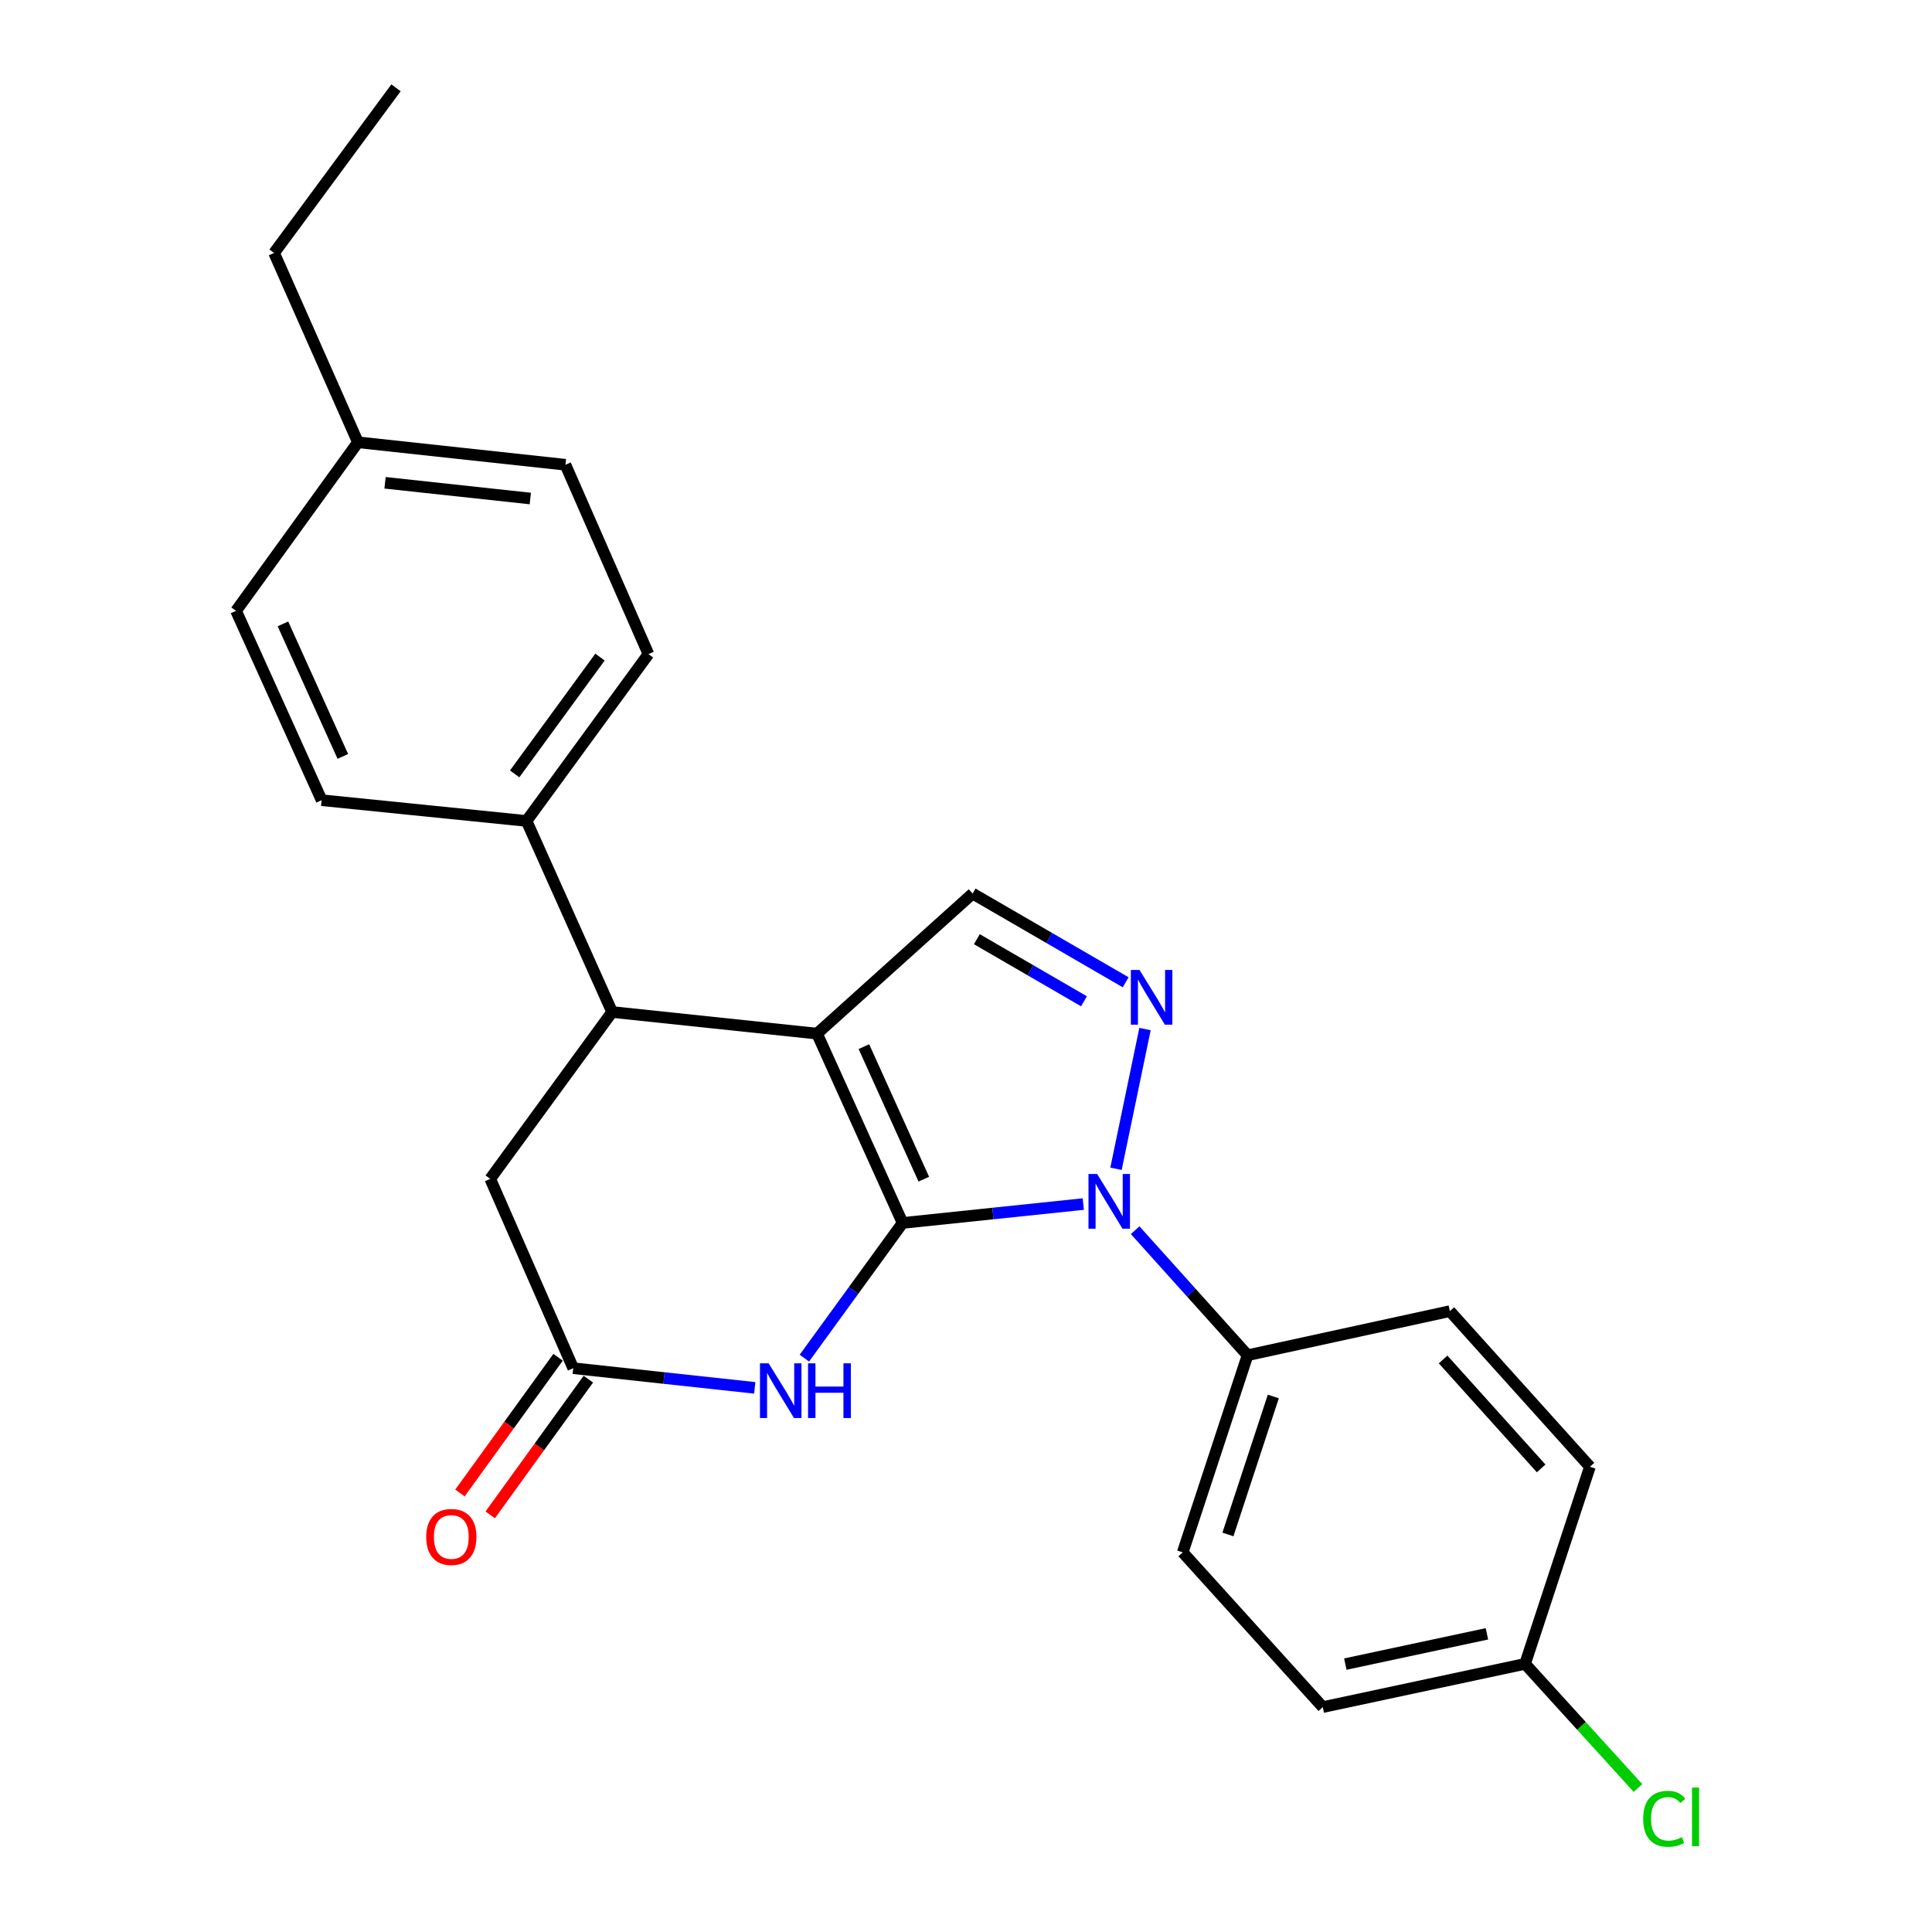 <?xml version='1.0' encoding='iso-8859-1'?>
<svg version='1.1' baseProfile='full'
              xmlns='http://www.w3.org/2000/svg'
                      xmlns:rdkit='http://www.rdkit.org/xml'
                      xmlns:xlink='http://www.w3.org/1999/xlink'
                  xml:space='preserve'
width='1000px' height='1000px' viewBox='0 0 1000 1000'>
<!-- END OF HEADER -->
<rect style='opacity:1.0;fill:#FFFFFF;stroke:none' width='1000' height='1000' x='0' y='0'> </rect>
<path class='bond-0' d='M 467.186,632.999 L 422.894,535.007' style='fill:none;fill-rule:evenodd;stroke:#000000;stroke-width:6px;stroke-linecap:butt;stroke-linejoin:miter;stroke-opacity:1' />
<path class='bond-0' d='M 478.158,610.338 L 447.154,541.743' style='fill:none;fill-rule:evenodd;stroke:#000000;stroke-width:6px;stroke-linecap:butt;stroke-linejoin:miter;stroke-opacity:1' />
<path class='bond-1' d='M 467.186,632.999 L 513.946,628.111' style='fill:none;fill-rule:evenodd;stroke:#000000;stroke-width:6px;stroke-linecap:butt;stroke-linejoin:miter;stroke-opacity:1' />
<path class='bond-1' d='M 513.946,628.111 L 560.707,623.222' style='fill:none;fill-rule:evenodd;stroke:#0000FF;stroke-width:6px;stroke-linecap:butt;stroke-linejoin:miter;stroke-opacity:1' />
<path class='bond-3' d='M 467.186,632.999 L 441.762,667.983' style='fill:none;fill-rule:evenodd;stroke:#000000;stroke-width:6px;stroke-linecap:butt;stroke-linejoin:miter;stroke-opacity:1' />
<path class='bond-3' d='M 441.762,667.983 L 416.339,702.968' style='fill:none;fill-rule:evenodd;stroke:#0000FF;stroke-width:6px;stroke-linecap:butt;stroke-linejoin:miter;stroke-opacity:1' />
<path class='bond-4' d='M 422.894,535.007 L 503.433,462.512' style='fill:none;fill-rule:evenodd;stroke:#000000;stroke-width:6px;stroke-linecap:butt;stroke-linejoin:miter;stroke-opacity:1' />
<path class='bond-5' d='M 422.894,535.007 L 316.836,523.816' style='fill:none;fill-rule:evenodd;stroke:#000000;stroke-width:6px;stroke-linecap:butt;stroke-linejoin:miter;stroke-opacity:1' />
<path class='bond-2' d='M 577.636,604.962 L 592.655,532.638' style='fill:none;fill-rule:evenodd;stroke:#0000FF;stroke-width:6px;stroke-linecap:butt;stroke-linejoin:miter;stroke-opacity:1' />
<path class='bond-7' d='M 587.553,636.743 L 616.646,669.105' style='fill:none;fill-rule:evenodd;stroke:#0000FF;stroke-width:6px;stroke-linecap:butt;stroke-linejoin:miter;stroke-opacity:1' />
<path class='bond-7' d='M 616.646,669.105 L 645.739,701.467' style='fill:none;fill-rule:evenodd;stroke:#000000;stroke-width:6px;stroke-linecap:butt;stroke-linejoin:miter;stroke-opacity:1' />
<path class='bond-24' d='M 582.649,508.434 L 543.041,485.473' style='fill:none;fill-rule:evenodd;stroke:#0000FF;stroke-width:6px;stroke-linecap:butt;stroke-linejoin:miter;stroke-opacity:1' />
<path class='bond-24' d='M 543.041,485.473 L 503.433,462.512' style='fill:none;fill-rule:evenodd;stroke:#000000;stroke-width:6px;stroke-linecap:butt;stroke-linejoin:miter;stroke-opacity:1' />
<path class='bond-24' d='M 561.071,518.27 L 533.346,502.198' style='fill:none;fill-rule:evenodd;stroke:#0000FF;stroke-width:6px;stroke-linecap:butt;stroke-linejoin:miter;stroke-opacity:1' />
<path class='bond-24' d='M 533.346,502.198 L 505.62,486.125' style='fill:none;fill-rule:evenodd;stroke:#000000;stroke-width:6px;stroke-linecap:butt;stroke-linejoin:miter;stroke-opacity:1' />
<path class='bond-6' d='M 390.658,718.355 L 343.678,713.267' style='fill:none;fill-rule:evenodd;stroke:#0000FF;stroke-width:6px;stroke-linecap:butt;stroke-linejoin:miter;stroke-opacity:1' />
<path class='bond-6' d='M 343.678,713.267 L 296.699,708.179' style='fill:none;fill-rule:evenodd;stroke:#000000;stroke-width:6px;stroke-linecap:butt;stroke-linejoin:miter;stroke-opacity:1' />
<path class='bond-9' d='M 316.836,523.816 L 272.533,424.921' style='fill:none;fill-rule:evenodd;stroke:#000000;stroke-width:6px;stroke-linecap:butt;stroke-linejoin:miter;stroke-opacity:1' />
<path class='bond-25' d='M 316.836,523.816 L 253.738,610.176' style='fill:none;fill-rule:evenodd;stroke:#000000;stroke-width:6px;stroke-linecap:butt;stroke-linejoin:miter;stroke-opacity:1' />
<path class='bond-8' d='M 296.699,708.179 L 253.738,610.176' style='fill:none;fill-rule:evenodd;stroke:#000000;stroke-width:6px;stroke-linecap:butt;stroke-linejoin:miter;stroke-opacity:1' />
<path class='bond-10' d='M 288.866,702.515 L 263.467,737.641' style='fill:none;fill-rule:evenodd;stroke:#000000;stroke-width:6px;stroke-linecap:butt;stroke-linejoin:miter;stroke-opacity:1' />
<path class='bond-10' d='M 263.467,737.641 L 238.069,772.766' style='fill:none;fill-rule:evenodd;stroke:#FF0000;stroke-width:6px;stroke-linecap:butt;stroke-linejoin:miter;stroke-opacity:1' />
<path class='bond-10' d='M 304.531,713.843 L 279.133,748.968' style='fill:none;fill-rule:evenodd;stroke:#000000;stroke-width:6px;stroke-linecap:butt;stroke-linejoin:miter;stroke-opacity:1' />
<path class='bond-10' d='M 279.133,748.968 L 253.735,784.093' style='fill:none;fill-rule:evenodd;stroke:#FF0000;stroke-width:6px;stroke-linecap:butt;stroke-linejoin:miter;stroke-opacity:1' />
<path class='bond-11' d='M 645.739,701.467 L 612.176,803.497' style='fill:none;fill-rule:evenodd;stroke:#000000;stroke-width:6px;stroke-linecap:butt;stroke-linejoin:miter;stroke-opacity:1' />
<path class='bond-11' d='M 659.068,722.812 L 635.575,794.233' style='fill:none;fill-rule:evenodd;stroke:#000000;stroke-width:6px;stroke-linecap:butt;stroke-linejoin:miter;stroke-opacity:1' />
<path class='bond-12' d='M 645.739,701.467 L 750.443,678.644' style='fill:none;fill-rule:evenodd;stroke:#000000;stroke-width:6px;stroke-linecap:butt;stroke-linejoin:miter;stroke-opacity:1' />
<path class='bond-13' d='M 272.533,424.921 L 335.631,338.561' style='fill:none;fill-rule:evenodd;stroke:#000000;stroke-width:6px;stroke-linecap:butt;stroke-linejoin:miter;stroke-opacity:1' />
<path class='bond-13' d='M 266.389,400.562 L 310.557,340.11' style='fill:none;fill-rule:evenodd;stroke:#000000;stroke-width:6px;stroke-linecap:butt;stroke-linejoin:miter;stroke-opacity:1' />
<path class='bond-14' d='M 272.533,424.921 L 166.476,414.181' style='fill:none;fill-rule:evenodd;stroke:#000000;stroke-width:6px;stroke-linecap:butt;stroke-linejoin:miter;stroke-opacity:1' />
<path class='bond-17' d='M 612.176,803.497 L 684.671,883.596' style='fill:none;fill-rule:evenodd;stroke:#000000;stroke-width:6px;stroke-linecap:butt;stroke-linejoin:miter;stroke-opacity:1' />
<path class='bond-16' d='M 750.443,678.644 L 822.939,759.194' style='fill:none;fill-rule:evenodd;stroke:#000000;stroke-width:6px;stroke-linecap:butt;stroke-linejoin:miter;stroke-opacity:1' />
<path class='bond-16' d='M 746.948,703.659 L 797.695,760.044' style='fill:none;fill-rule:evenodd;stroke:#000000;stroke-width:6px;stroke-linecap:butt;stroke-linejoin:miter;stroke-opacity:1' />
<path class='bond-18' d='M 335.631,338.561 L 292.671,240.558' style='fill:none;fill-rule:evenodd;stroke:#000000;stroke-width:6px;stroke-linecap:butt;stroke-linejoin:miter;stroke-opacity:1' />
<path class='bond-19' d='M 166.476,414.181 L 122.184,316.179' style='fill:none;fill-rule:evenodd;stroke:#000000;stroke-width:6px;stroke-linecap:butt;stroke-linejoin:miter;stroke-opacity:1' />
<path class='bond-19' d='M 177.448,391.519 L 146.444,322.917' style='fill:none;fill-rule:evenodd;stroke:#000000;stroke-width:6px;stroke-linecap:butt;stroke-linejoin:miter;stroke-opacity:1' />
<path class='bond-15' d='M 789.376,861.214 L 822.939,759.194' style='fill:none;fill-rule:evenodd;stroke:#000000;stroke-width:6px;stroke-linecap:butt;stroke-linejoin:miter;stroke-opacity:1' />
<path class='bond-21' d='M 789.376,861.214 L 818.6,893.343' style='fill:none;fill-rule:evenodd;stroke:#000000;stroke-width:6px;stroke-linecap:butt;stroke-linejoin:miter;stroke-opacity:1' />
<path class='bond-21' d='M 818.6,893.343 L 847.823,925.473' style='fill:none;fill-rule:evenodd;stroke:#00CC00;stroke-width:6px;stroke-linecap:butt;stroke-linejoin:miter;stroke-opacity:1' />
<path class='bond-26' d='M 789.376,861.214 L 684.671,883.596' style='fill:none;fill-rule:evenodd;stroke:#000000;stroke-width:6px;stroke-linecap:butt;stroke-linejoin:miter;stroke-opacity:1' />
<path class='bond-26' d='M 769.629,845.666 L 696.336,861.334' style='fill:none;fill-rule:evenodd;stroke:#000000;stroke-width:6px;stroke-linecap:butt;stroke-linejoin:miter;stroke-opacity:1' />
<path class='bond-27' d='M 292.671,240.558 L 185.271,228.927' style='fill:none;fill-rule:evenodd;stroke:#000000;stroke-width:6px;stroke-linecap:butt;stroke-linejoin:miter;stroke-opacity:1' />
<path class='bond-27' d='M 274.479,258.033 L 199.299,249.891' style='fill:none;fill-rule:evenodd;stroke:#000000;stroke-width:6px;stroke-linecap:butt;stroke-linejoin:miter;stroke-opacity:1' />
<path class='bond-20' d='M 122.184,316.179 L 185.271,228.927' style='fill:none;fill-rule:evenodd;stroke:#000000;stroke-width:6px;stroke-linecap:butt;stroke-linejoin:miter;stroke-opacity:1' />
<path class='bond-22' d='M 185.271,228.927 L 141.87,130.924' style='fill:none;fill-rule:evenodd;stroke:#000000;stroke-width:6px;stroke-linecap:butt;stroke-linejoin:miter;stroke-opacity:1' />
<path class='bond-23' d='M 141.87,130.924 L 204.968,45.455' style='fill:none;fill-rule:evenodd;stroke:#000000;stroke-width:6px;stroke-linecap:butt;stroke-linejoin:miter;stroke-opacity:1' />
<path  class='atom-2' d='M 567.875 607.658
L 577.155 622.658
Q 578.075 624.138, 579.555 626.818
Q 581.035 629.498, 581.115 629.658
L 581.115 607.658
L 584.875 607.658
L 584.875 635.978
L 580.995 635.978
L 571.035 619.578
Q 569.875 617.658, 568.635 615.458
Q 567.435 613.258, 567.075 612.578
L 567.075 635.978
L 563.395 635.978
L 563.395 607.658
L 567.875 607.658
' fill='#0000FF'/>
<path  class='atom-3' d='M 589.806 502.052
L 599.086 517.052
Q 600.006 518.532, 601.486 521.212
Q 602.966 523.892, 603.046 524.052
L 603.046 502.052
L 606.806 502.052
L 606.806 530.372
L 602.926 530.372
L 592.966 513.972
Q 591.806 512.052, 590.566 509.852
Q 589.366 507.652, 589.006 506.972
L 589.006 530.372
L 585.326 530.372
L 585.326 502.052
L 589.806 502.052
' fill='#0000FF'/>
<path  class='atom-4' d='M 397.839 705.651
L 407.119 720.651
Q 408.039 722.131, 409.519 724.811
Q 410.999 727.491, 411.079 727.651
L 411.079 705.651
L 414.839 705.651
L 414.839 733.971
L 410.959 733.971
L 400.999 717.571
Q 399.839 715.651, 398.599 713.451
Q 397.399 711.251, 397.039 710.571
L 397.039 733.971
L 393.359 733.971
L 393.359 705.651
L 397.839 705.651
' fill='#0000FF'/>
<path  class='atom-4' d='M 418.239 705.651
L 422.079 705.651
L 422.079 717.691
L 436.559 717.691
L 436.559 705.651
L 440.399 705.651
L 440.399 733.971
L 436.559 733.971
L 436.559 720.891
L 422.079 720.891
L 422.079 733.971
L 418.239 733.971
L 418.239 705.651
' fill='#0000FF'/>
<path  class='atom-11' d='M 220.601 795.522
Q 220.601 788.722, 223.961 784.922
Q 227.321 781.122, 233.601 781.122
Q 239.881 781.122, 243.241 784.922
Q 246.601 788.722, 246.601 795.522
Q 246.601 802.402, 243.201 806.322
Q 239.801 810.202, 233.601 810.202
Q 227.361 810.202, 223.961 806.322
Q 220.601 802.442, 220.601 795.522
M 233.601 807.002
Q 237.921 807.002, 240.241 804.122
Q 242.601 801.202, 242.601 795.522
Q 242.601 789.962, 240.241 787.162
Q 237.921 784.322, 233.601 784.322
Q 229.281 784.322, 226.921 787.122
Q 224.601 789.922, 224.601 795.522
Q 224.601 801.242, 226.921 804.122
Q 229.281 807.002, 233.601 807.002
' fill='#FF0000'/>
<path  class='atom-22' d='M 850.5 941.402
Q 850.5 934.362, 853.78 930.682
Q 857.1 926.962, 863.38 926.962
Q 869.22 926.962, 872.34 931.082
L 869.7 933.242
Q 867.42 930.242, 863.38 930.242
Q 859.1 930.242, 856.82 933.122
Q 854.58 935.962, 854.58 941.402
Q 854.58 947.002, 856.9 949.882
Q 859.26 952.762, 863.82 952.762
Q 866.94 952.762, 870.58 950.882
L 871.7 953.882
Q 870.22 954.842, 867.98 955.402
Q 865.74 955.962, 863.26 955.962
Q 857.1 955.962, 853.78 952.202
Q 850.5 948.442, 850.5 941.402
' fill='#00CC00'/>
<path  class='atom-22' d='M 875.78 925.242
L 879.46 925.242
L 879.46 955.602
L 875.78 955.602
L 875.78 925.242
' fill='#00CC00'/>
</svg>
